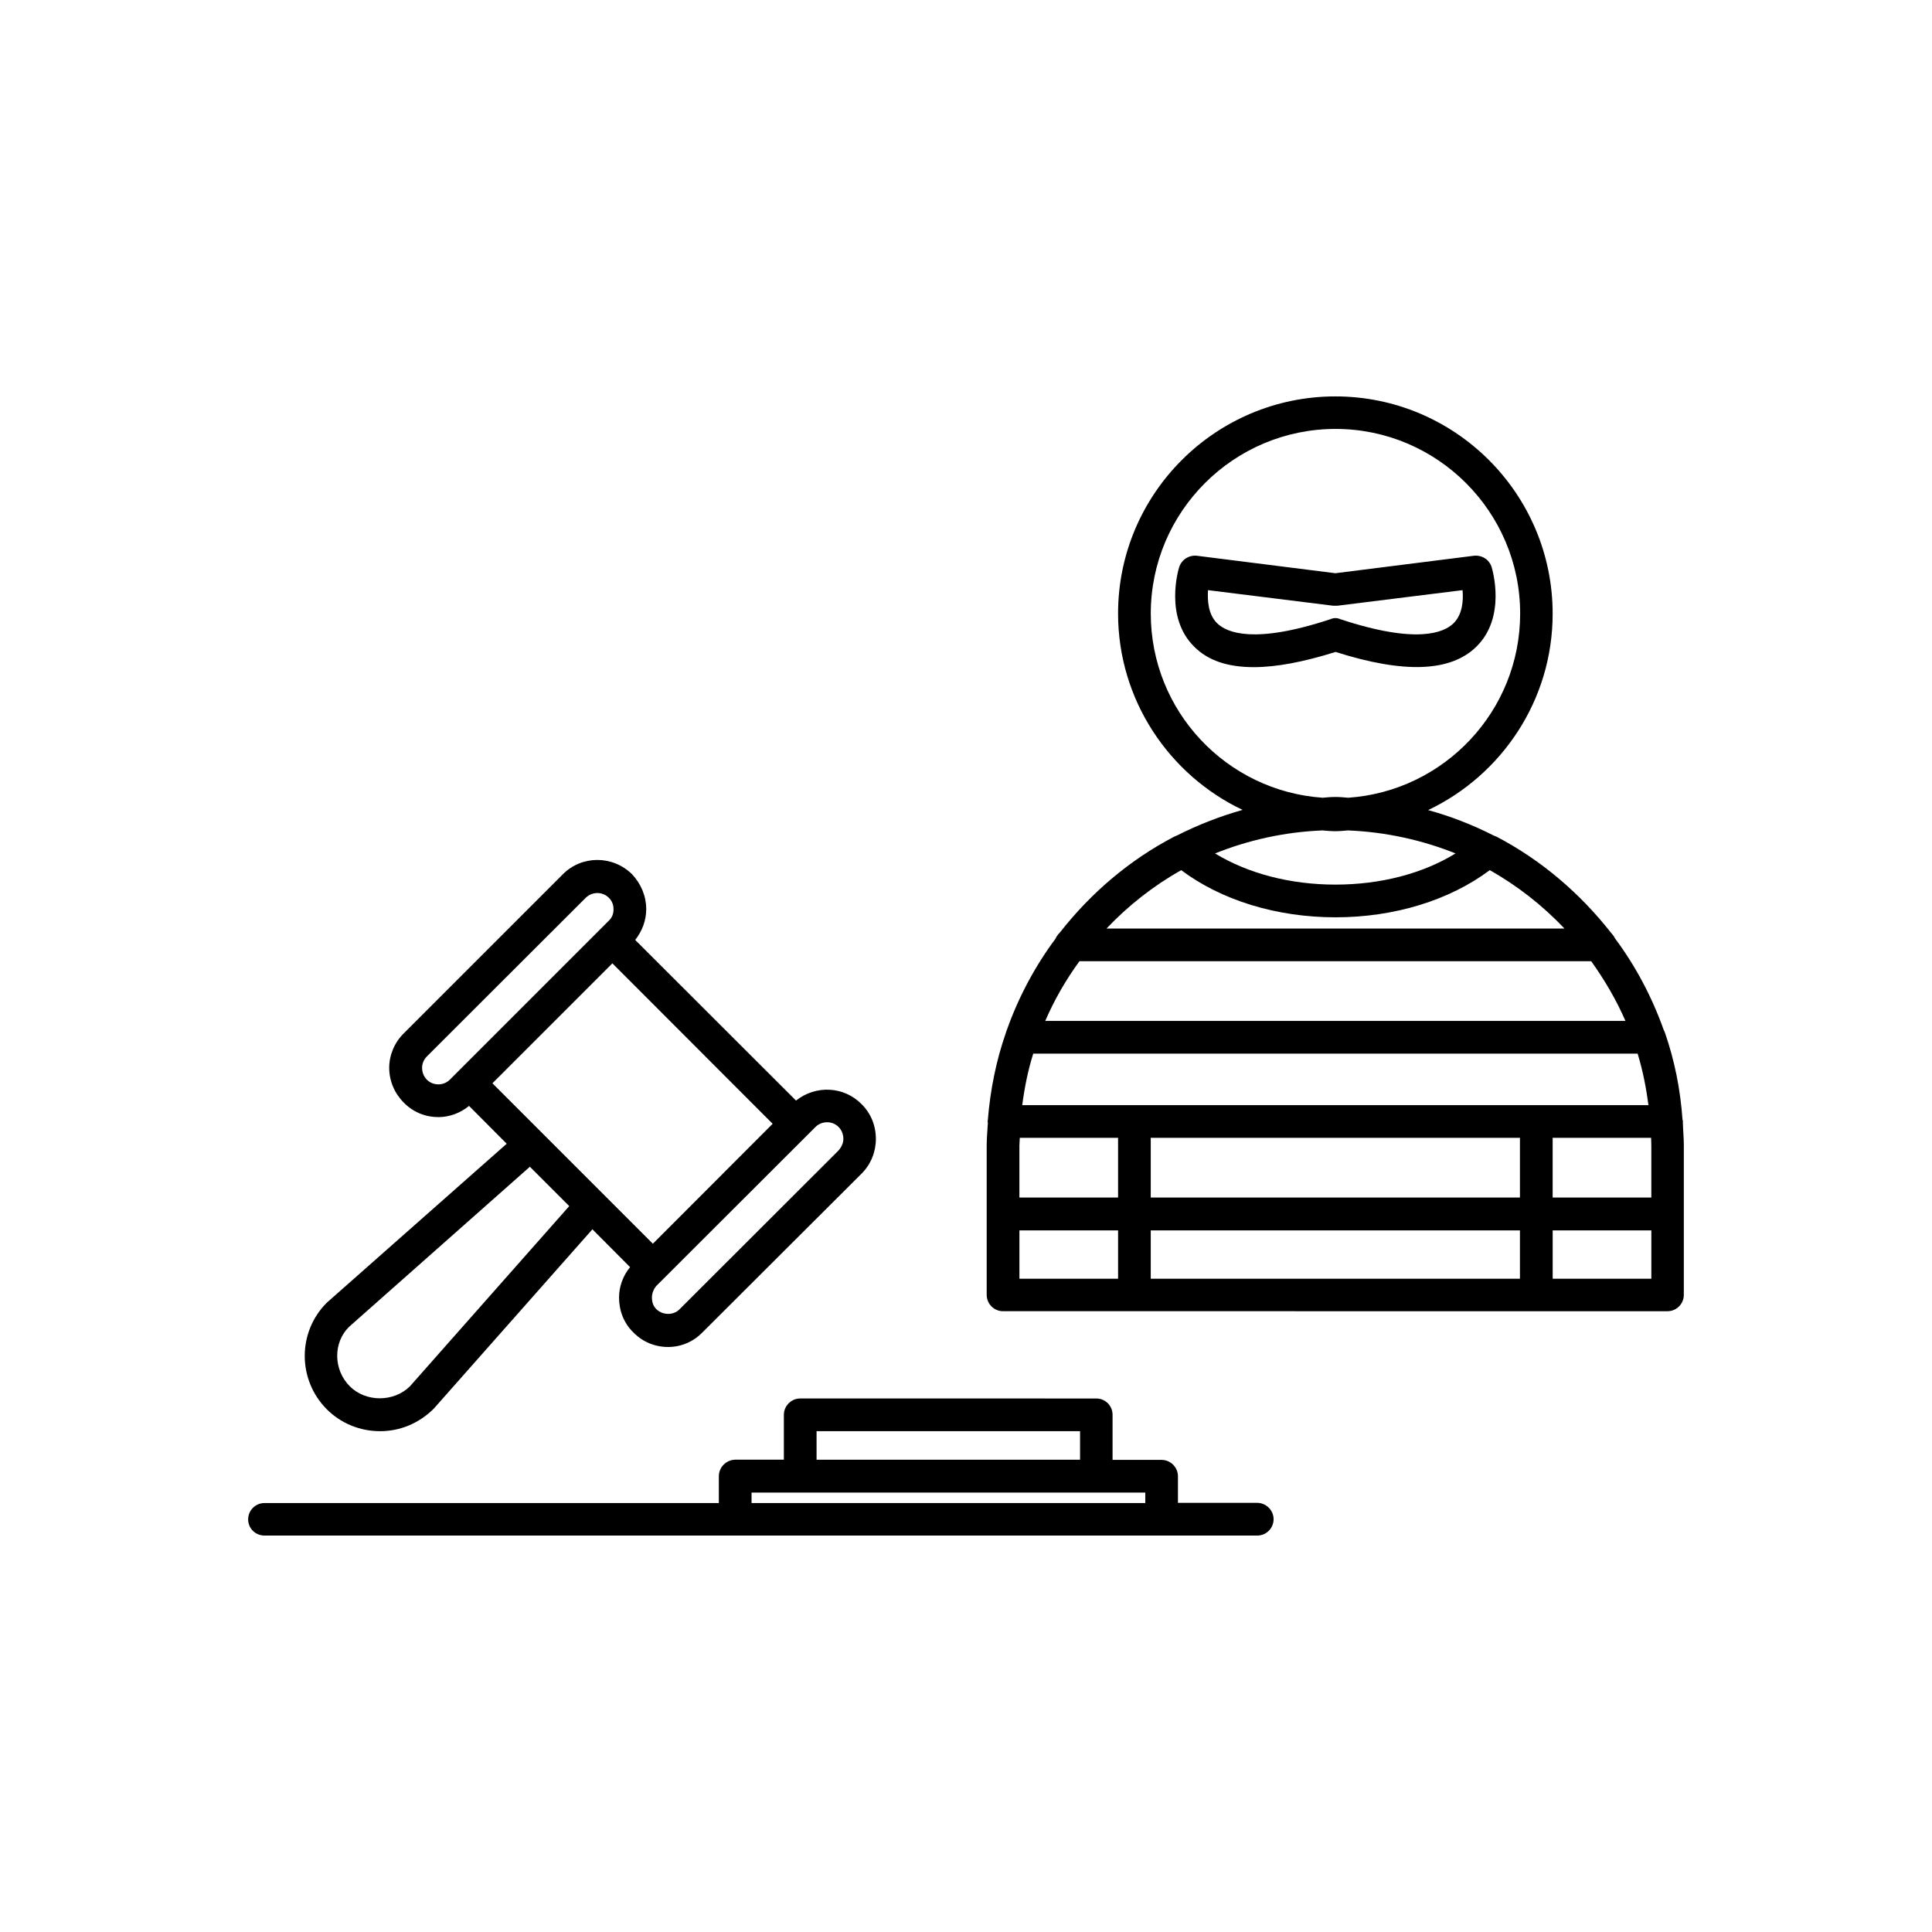 <?xml version="1.0" encoding="UTF-8"?>
<!-- Uploaded to: SVG Find, www.svgrepo.com, Generator: SVG Find Mixer Tools -->
<svg fill="#000000" width="800px" height="800px" version="1.1" viewBox="144 144 512 512" xmlns="http://www.w3.org/2000/svg">
 <g>
  <path d="m244.72 523.28c5.289 0 10.328-2.066 14.258-5.996l42.02-47.508 9.977 10.027c-1.863 2.266-2.922 5.141-2.922 8.062 0 3.527 1.309 6.801 3.727 9.168 2.469 2.57 5.742 3.93 9.27 3.93 3.426 0 6.699-1.359 9.168-3.93l42.117-42.02c2.473-2.469 3.781-5.797 3.781-9.172 0-3.527-1.309-6.801-3.828-9.27-4.684-4.734-12.141-5.039-17.332-0.906l-42.621-42.57c1.863-2.371 2.922-5.191 2.922-8.164 0-3.426-1.359-6.699-3.777-9.27-5.141-5.039-13.352-5.039-18.391 0.102l-42.066 42.066c-2.469 2.418-3.879 5.797-3.879 9.121 0 3.527 1.41 6.801 3.879 9.27 2.519 2.57 5.793 3.828 9.168 3.828 2.871 0 5.793-1.059 8.113-2.973l9.977 10.027-47.664 42.117c-7.809 7.758-7.809 20.453 0 28.266 3.731 3.727 8.766 5.793 14.105 5.793zm29.777-92.199 31.789-31.789 42.473 42.523-31.742 31.789zm88.719 10.328c1.059 0 2.168 0.402 3.023 1.258 0.859 0.859 1.262 2.019 1.262 3.176 0 1.059-0.504 2.168-1.309 3.074l-42.07 42.02c-0.805 0.855-1.965 1.258-3.023 1.258-1.16 0-2.266-0.402-3.176-1.258-0.805-0.809-1.156-1.867-1.156-3.074 0-1.059 0.402-2.168 1.16-3.074l42.168-42.117c0.855-0.855 1.965-1.262 3.121-1.262zm-106.1-11.285c-0.855-0.906-1.258-1.965-1.258-3.172 0-1.059 0.453-2.168 1.258-2.973l42.121-42.07c1.715-1.664 4.434-1.664 6.098 0 0.855 0.805 1.258 1.863 1.258 3.074s-0.406 2.219-1.262 3.023l-42.117 42.117c-1.664 1.664-4.434 1.664-6.098 0zm-20.605 65.496 47.914-42.422 10.43 10.43-42.223 47.762c-4.281 4.231-11.688 4.231-15.922 0-4.43-4.434-4.43-11.637-0.199-15.77z"/>
  <path d="m477.13 542.27h-20.961v-7.051c0-2.367-1.965-4.332-4.332-4.332l-12.996-0.004v-11.938c0-2.367-1.863-4.332-4.332-4.332l-78.445-0.004c-2.367 0-4.332 1.965-4.332 4.332v11.891h-12.898c-2.418 0.051-4.332 2.016-4.332 4.387v7.106l-120.41-0.004c-2.418 0-4.332 1.965-4.332 4.332s1.914 4.285 4.332 4.285h263.09c2.418 0 4.332-1.965 4.332-4.332 0-2.371-1.965-4.336-4.383-4.336zm-116.73-18.992h69.828v7.559l-69.828-0.004zm-17.23 18.992v-2.719h104.34v2.769h-104.34z"/>
  <path d="m589.98 441.61v-0.402c0-0.203-0.051-0.402-0.102-0.504-0.551-7.961-2.113-15.719-4.633-22.973-0.102-0.305-0.203-0.504-0.352-0.809-3.125-8.766-7.457-16.926-12.898-24.234-0.254-0.551-0.656-1.055-1.109-1.559-8.211-10.43-18.438-19.195-30.277-25.395-0.254-0.098-0.453-0.199-0.758-0.301-5.543-2.82-11.336-5.09-17.383-6.75 19.496-9.27 33-29.121 33-52.043 0-31.789-25.844-57.586-57.586-57.586-31.738 0-57.582 25.793-57.582 57.535 0 22.922 13.551 42.824 33 52.043-6.098 1.711-11.84 3.981-17.434 6.801-0.254 0.102-0.453 0.203-0.707 0.301-11.887 6.199-22.117 14.965-30.277 25.395-0.504 0.504-0.906 1.008-1.109 1.562-5.441 7.305-9.824 15.465-12.898 24.129-0.152 0.402-0.25 0.605-0.352 1.008-2.519 7.258-4.078 14.914-4.734 22.926 0 0.203-0.051 0.301-0.051 0.504 0 0.102 0.051 0.203 0.051 0.402-0.102 1.914-0.305 3.879-0.305 5.945v39.547c0 2.367 1.914 4.332 4.332 4.332l176.08 0.004c2.418 0 4.332-1.965 4.332-4.332l0.004-39.551c0-2.066-0.203-4.031-0.254-5.996zm-141.02 19.801v-15.871h97.84v15.82h-97.84zm97.84 8.664v12.797h-97.84v-12.797zm-132.65-22.469c0-0.707 0.102-1.359 0.102-2.066h26.047v15.82h-26.148zm3.676-24.387h160.16c1.363 4.434 2.269 9.07 2.875 13.656h-165.96c0.605-4.586 1.512-9.223 2.922-13.656zm12.242-24.484h135.62c3.527 4.938 6.648 10.227 9.07 15.82h-153.76c2.418-5.594 5.492-10.934 9.066-15.82zm125.4 46.805h26.098c0 0.707 0.051 1.359 0.051 2.066v13.754h-26.148zm-106.5-138.95c0-26.953 21.965-48.918 48.969-48.918 26.953 0 48.918 21.965 48.918 48.918 0 25.895-20.152 47.055-45.543 48.82-1.207-0.102-2.316-0.203-3.422-0.203-1.16 0-2.266 0.102-3.375 0.203-25.445-1.766-45.547-22.926-45.547-48.82zm48.922 57.684c1.059 0 2.215-0.102 3.324-0.203 10.074 0.406 19.699 2.57 28.516 6.098-8.668 5.34-19.852 8.262-31.84 8.262-11.992 0-23.227-2.973-31.891-8.262 8.816-3.527 18.391-5.691 28.465-6.098 1.156 0.102 2.266 0.203 3.426 0.203zm-40.859 10.328c10.629 7.961 25.242 12.496 40.91 12.496 15.617 0 30.23-4.535 40.859-12.496 7.356 4.133 14.008 9.371 19.801 15.469h-121.37c5.793-6.098 12.445-11.336 19.801-15.469zm-42.875 95.473h26.148v12.797h-26.148zm141.32 12.797v-12.797h26.148v12.797z"/>
  <path d="m535.27 315.36c8.012-7.859 4.18-20.555 4.031-21.059-0.652-2.066-2.617-3.227-4.684-3.023l-36.727 4.633-36.73-4.633c-2.066-0.203-4.031 1.008-4.684 3.074-0.152 0.504-3.981 13.199 4.031 21.059 3.629 3.629 8.816 5.391 15.77 5.391 5.945 0 13.148-1.359 21.664-4.031 18.234 5.793 30.527 5.289 37.328-1.41zm-38.742-7.254c-20.254 6.699-27.457 3.527-29.977 1.059-2.418-2.371-2.57-6.098-2.418-8.77l33.199 4.133h1.059l33.199-4.133c0.25 2.672 0 6.398-2.367 8.766-2.516 2.469-9.672 5.644-29.973-1.055-0.453-0.203-0.957-0.305-1.359-0.305-0.406 0-0.91 0.102-1.363 0.305z"/>
 </g>
</svg>